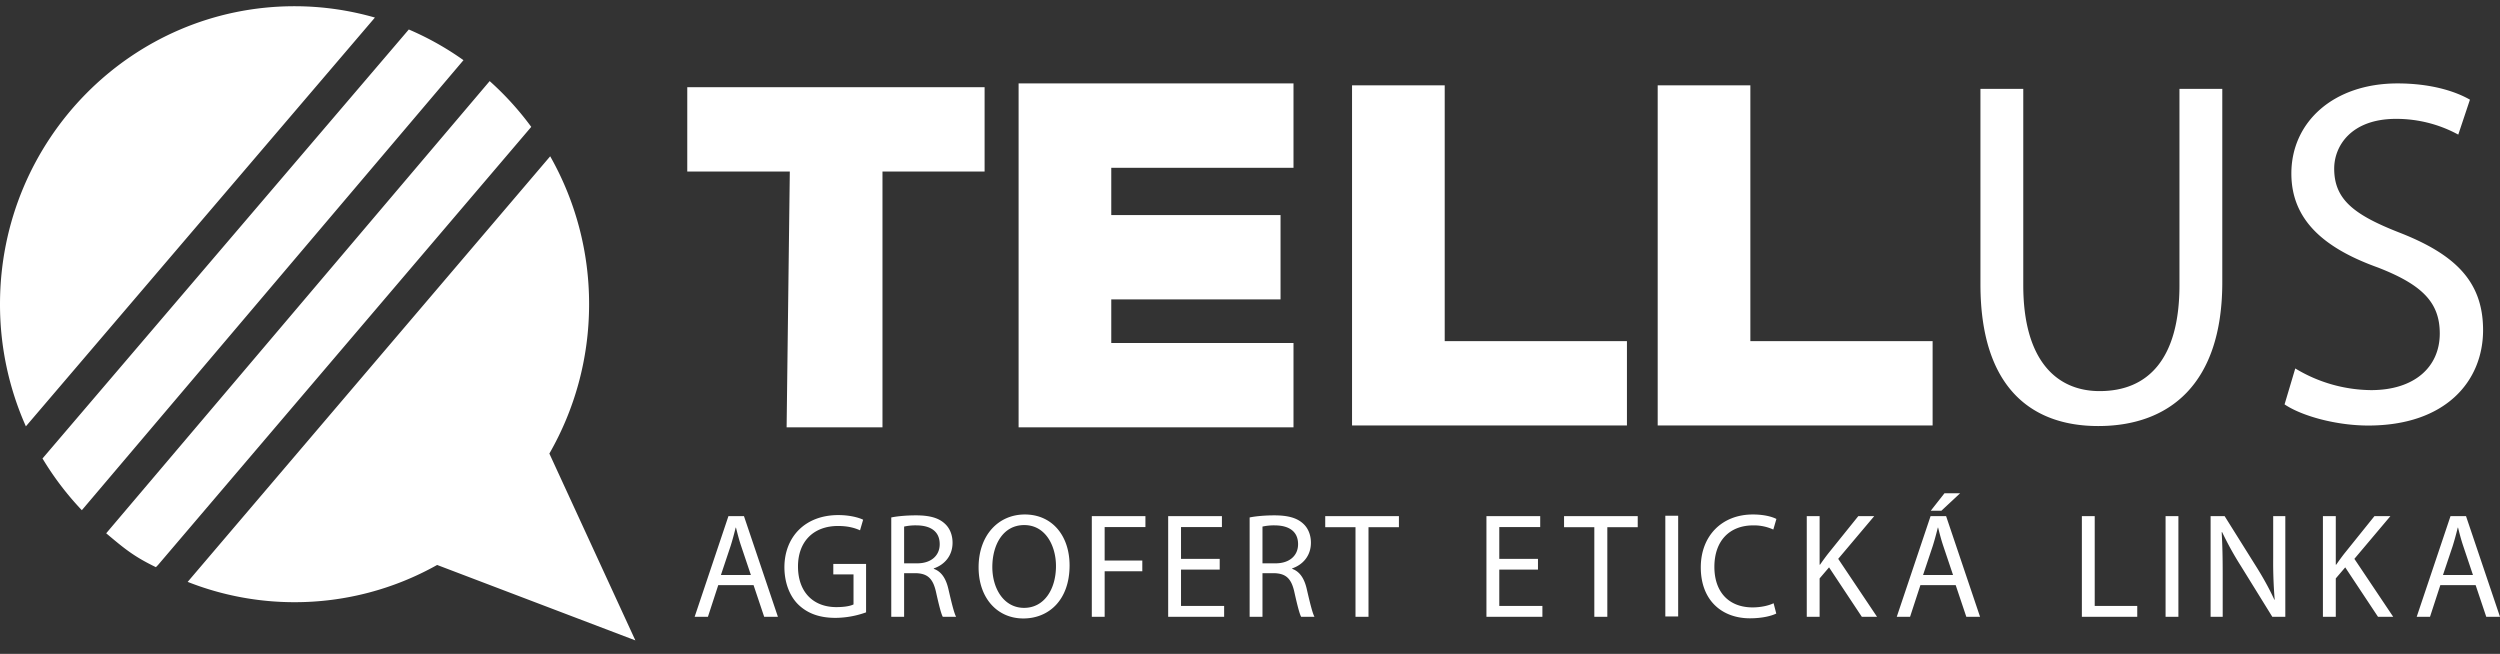 <svg xmlns="http://www.w3.org/2000/svg" width="130" height="34"><rect width="100%" height="100%" fill="#333333" stroke="none"/><path fill-rule="evenodd" fill="#FFF" d="M129.12 17.163c0 2.662-1.948 4.965-5.971 4.965-1.645 0-3.441-.486-4.352-1.1l.557-1.869a7.726 7.726 0 003.947 1.127c2.252 0 3.567-1.204 3.567-2.944 0-1.613-.911-2.534-3.213-3.43-2.783-.999-4.504-2.458-4.504-4.89 0-2.687 2.202-4.684 5.516-4.684 1.746 0 3.011.41 3.77.845L127.83 7a6.731 6.731 0 00-3.239-.819c-2.328 0-3.213 1.408-3.213 2.586 0 1.613 1.038 2.406 3.39 3.327 2.885 1.127 4.352 2.534 4.352 5.069zm-10.914 9.675h.63v5.236h-.676l-1.643-2.656a16.595 16.595 0 01-.967-1.749l-.023.009c.038.66.053 1.289.053 2.159v2.238h-.629v-5.237h.729l1.659 2.649c.384.614.683 1.166.929 1.702l.016-.008a23.326 23.326 0 01-.078-2.152v-2.191zm-9.099-4.684c-3.492 0-6.124-2.022-6.124-7.372V4.62h2.227v10.213c0 3.865 1.696 5.504 3.972 5.504 2.531 0 4.15-1.69 4.15-5.504V4.62h2.227v10.06c0 5.298-2.758 7.474-6.452 7.474zm-7.411 8.273h-1.835l-.538 1.648h-.692l1.759-5.237h.807l1.766 5.237h-.714l-.553-1.648zm-.645-2.035c-.115-.342-.192-.653-.269-.956h-.015c-.077.311-.162.63-.262.949l-.506 1.514h1.559l-.507-1.507zm-.653-1.833l.714-.909h.814l-.975.909h-.553zM86.2 4.436h4.819v13.302h9.477v4.385H86.2V4.436zm-2.619 27.639h-.676v-4.662h-1.574v-.575h3.831v.575h-1.581v4.662zM70.306 4.436h4.819v13.302h9.476v4.385H70.306V4.436zm2.438 22.977h-1.582v4.662h-.676v-4.662h-1.574v-.575h3.832v.575zm-4.791 3.224c.169.73.292 1.236.4 1.438h-.692c-.084-.148-.2-.599-.346-1.252-.153-.722-.429-.994-1.036-1.017h-.63v2.269h-.668v-5.167c.338-.07.822-.109 1.282-.109.715 0 1.176.132 1.498.427.261.233.407.591.407.995 0 .691-.43 1.15-.975 1.336v.024c.399.139.637.512.76 1.056zm-.453-2.338c0-.676-.484-.971-1.19-.979a2.73 2.73 0 00-.661.062v1.911h.683c.715 0 1.168-.396 1.168-.994zM52.967 8.724V4.338h14.295v4.386h-9.476v2.46h8.802v4.386h-8.802v2.265h9.476v4.386H52.967V8.724zm2.651 20.678c0 1.802-1.083 2.758-2.404 2.758-1.367 0-2.327-1.072-2.327-2.657 0-1.662 1.022-2.75 2.404-2.75 1.413 0 2.327 1.095 2.327 2.649zm-4.017.085c0 1.119.599 2.122 1.651 2.122 1.06 0 1.659-.987 1.659-2.176 0-1.041-.537-2.129-1.651-2.129-1.106 0-1.659 1.033-1.659 2.183zm-5.712-7.266h-4.985l.166-13.302h-5.332V4.533h15.461v4.386h-5.31v13.302zm-23.158 7.157a15.11 15.11 0 01-7.415 1.936 15.12 15.12 0 01-5.557-1.056L28.61 8.127a15.552 15.552 0 012.023 7.691c0 2.832-.755 5.484-2.066 7.768l4.472 9.715-10.308-3.923zm-14.624.115c-1.146-.556-1.619-.948-2.585-1.762L25.463 4.217a15.471 15.471 0 012.162 2.381L8.219 29.378l-.112.115zM2.21 23.841L21.258 1.533a15.26 15.26 0 012.843 1.596L4.255 26.531a15.539 15.539 0 01-2.045-2.69zM0 15.818C0 7.261 6.857.324 15.316.324c1.45 0 2.851.208 4.18.589L1.346 22.17A15.58 15.58 0 010 15.818zm38.686 11.02l1.766 5.237h-.714l-.553-1.648h-1.836l-.537 1.648h-.691l1.758-5.237h.807zm.36 3.061l-.507-1.507c-.115-.342-.191-.653-.268-.956h-.016c-.076.311-.161.63-.261.949l-.506 1.514h1.558zm4.547-3.115c.599 0 1.067.132 1.29.241l-.161.551c-.277-.124-.623-.225-1.145-.225-1.259 0-2.081.792-2.081 2.106 0 1.328.791 2.113 1.997 2.113.437 0 .737-.062.89-.14v-1.562h-1.051v-.544h1.704v2.518a4.766 4.766 0 01-1.589.287c-.783 0-1.429-.202-1.936-.692-.445-.435-.722-1.134-.722-1.95.008-1.561 1.068-2.703 2.804-2.703zm5.533.442c.262.233.407.591.407.995 0 .691-.43 1.15-.975 1.336v.024c.399.139.637.512.76 1.056.169.73.292 1.236.4 1.438h-.692c-.084-.148-.199-.599-.345-1.252-.154-.722-.43-.994-1.037-1.017h-.63v2.269h-.668v-5.167c.338-.07.822-.109 1.283-.109.714 0 1.175.132 1.497.427zm-2.112 2.067h.684c.714 0 1.167-.396 1.167-.994 0-.676-.484-.971-1.19-.979a2.73 2.73 0 00-.661.062v1.911zm12.548-1.887h-2.12v1.74H59.4v.559h-1.958v2.37h-.668v-5.237h2.788v.568zm3.978 0h-2.127v1.654h2.012v.56h-2.012v1.887h2.242v.568h-2.91v-5.237h2.795v.568zm16.551 0h-2.128v1.654h2.012v.56h-2.012v1.887h2.242v.568h-2.91v-5.237h2.796v.568zm7.174 4.649h-.668v-5.236h.668v5.236zm3.88-5.302c.645 0 1.052.14 1.228.233l-.161.551a2.416 2.416 0 00-1.045-.217c-1.213 0-2.019.784-2.019 2.16 0 1.282.73 2.105 1.989 2.105.407 0 .822-.086 1.09-.217l.139.536c-.246.124-.737.248-1.367.248-1.459 0-2.558-.932-2.558-2.649 0-1.639 1.099-2.75 2.704-2.75zm3.475 2.61h.023c.138-.202.276-.388.407-.559l1.582-1.966h.829l-1.874 2.222 2.02 3.015h-.791l-1.705-2.572-.491.575v1.997h-.668v-5.237h.668v2.525zm14.305 2.144h2.212v.568h-2.88v-5.237h.668v4.669zm4.352.568h-.667v-5.237h.667v5.237zm8.184-2.712h.023c.138-.202.276-.388.407-.559l1.581-1.966h.83l-1.874 2.222 2.02 3.015h-.791l-1.705-2.572-.491.575v1.997h-.669v-5.237h.669v2.525zm6.772-2.525L130 32.075h-.714l-.553-1.648h-1.836l-.537 1.648h-.692l1.759-5.237h.806zm.361 3.061l-.506-1.507c-.115-.342-.193-.653-.269-.956h-.015c-.077.311-.162.63-.261.949l-.508 1.514h1.559z"/></svg>
